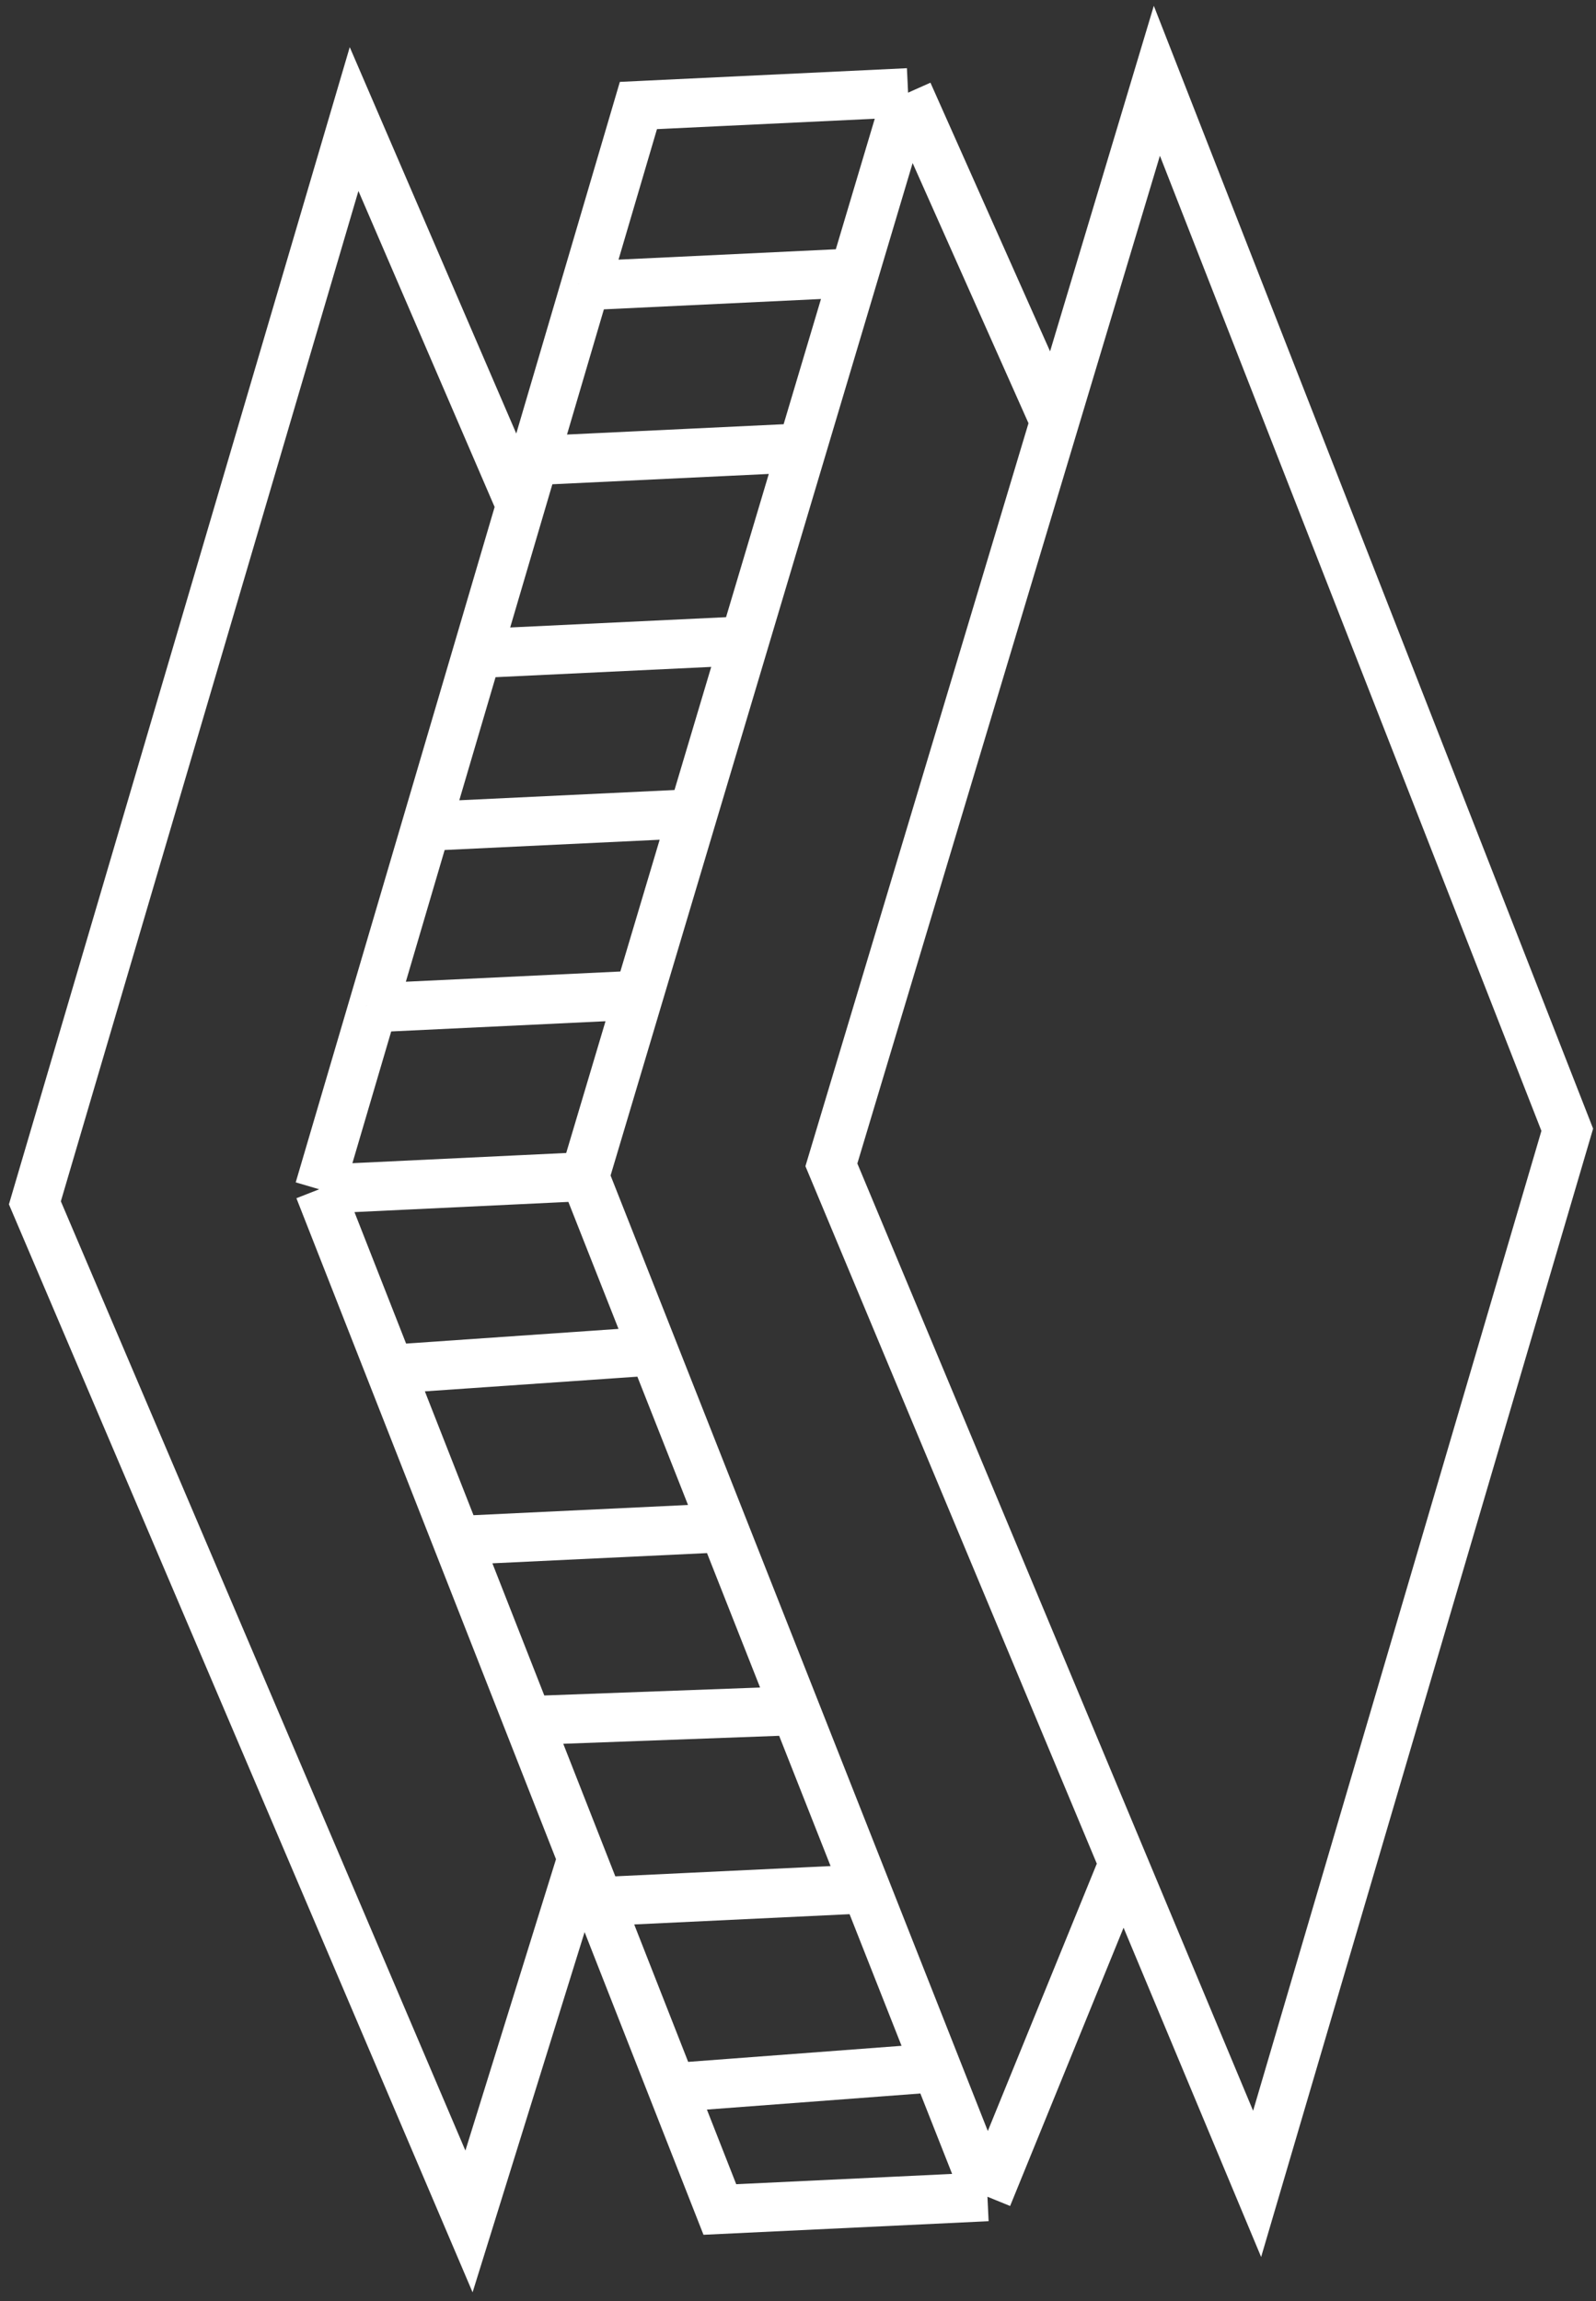 <?xml version="1.0" encoding="UTF-8"?> <svg xmlns="http://www.w3.org/2000/svg" width="163" height="235" viewBox="0 0 163 235" fill="none"><rect x="0" y="0" width="163" height="235" fill="#333333" stroke="none"/><path d="M107.701 43.051L118.151 8.25L160.065 115.373L128.39 223.021L114.722 190.308M107.701 43.051L84.91 118.956L114.722 190.308M107.701 43.051L92.743 9.462M92.743 9.462L65.201 10.775L59.779 29.179M92.743 9.462L87.251 27.869M59.716 120.157L65.245 101.624M59.716 120.157L32.6 121.45M59.716 120.157L66.748 137.967M100.848 224.334L114.722 190.308M100.848 224.334L73.519 225.637L68.631 213.193M100.848 224.334L95.646 211.159M32.6 121.45L38.058 102.92M32.6 121.45L39.818 139.828M87.251 27.869L59.779 29.179M87.251 27.869L81.921 45.735M59.779 29.179L54.518 47.041M54.518 47.041L81.921 45.735M54.518 47.041L53.17 51.616M81.921 45.735L76.041 65.44M76.041 65.44L48.715 66.743M76.041 65.44L70.775 83.09M48.715 66.743L43.517 84.39M48.715 66.743L53.17 51.616M43.517 84.39L70.775 83.09M43.517 84.39L38.058 102.92M70.775 83.09L65.245 101.624M65.245 101.624L38.058 102.92M66.748 137.967L39.818 139.828M66.748 137.967L73.876 156.021M39.818 139.828L46.687 157.317M73.876 156.021L46.687 157.317M73.876 156.021L81.251 174.699M46.687 157.317L53.91 175.709M53.91 175.709L81.251 174.699M53.91 175.709L59.432 189.769M81.251 174.699L88.435 192.896M88.435 192.896L61.17 194.196M88.435 192.896L95.646 211.159M61.17 194.196L68.631 213.193M61.17 194.196L59.432 189.769M95.646 211.159L68.631 213.193M59.432 189.769L47.898 226.858L3.563 122.834L36.163 12.159L53.17 51.616" stroke="white" stroke-width="5"></path></svg> 